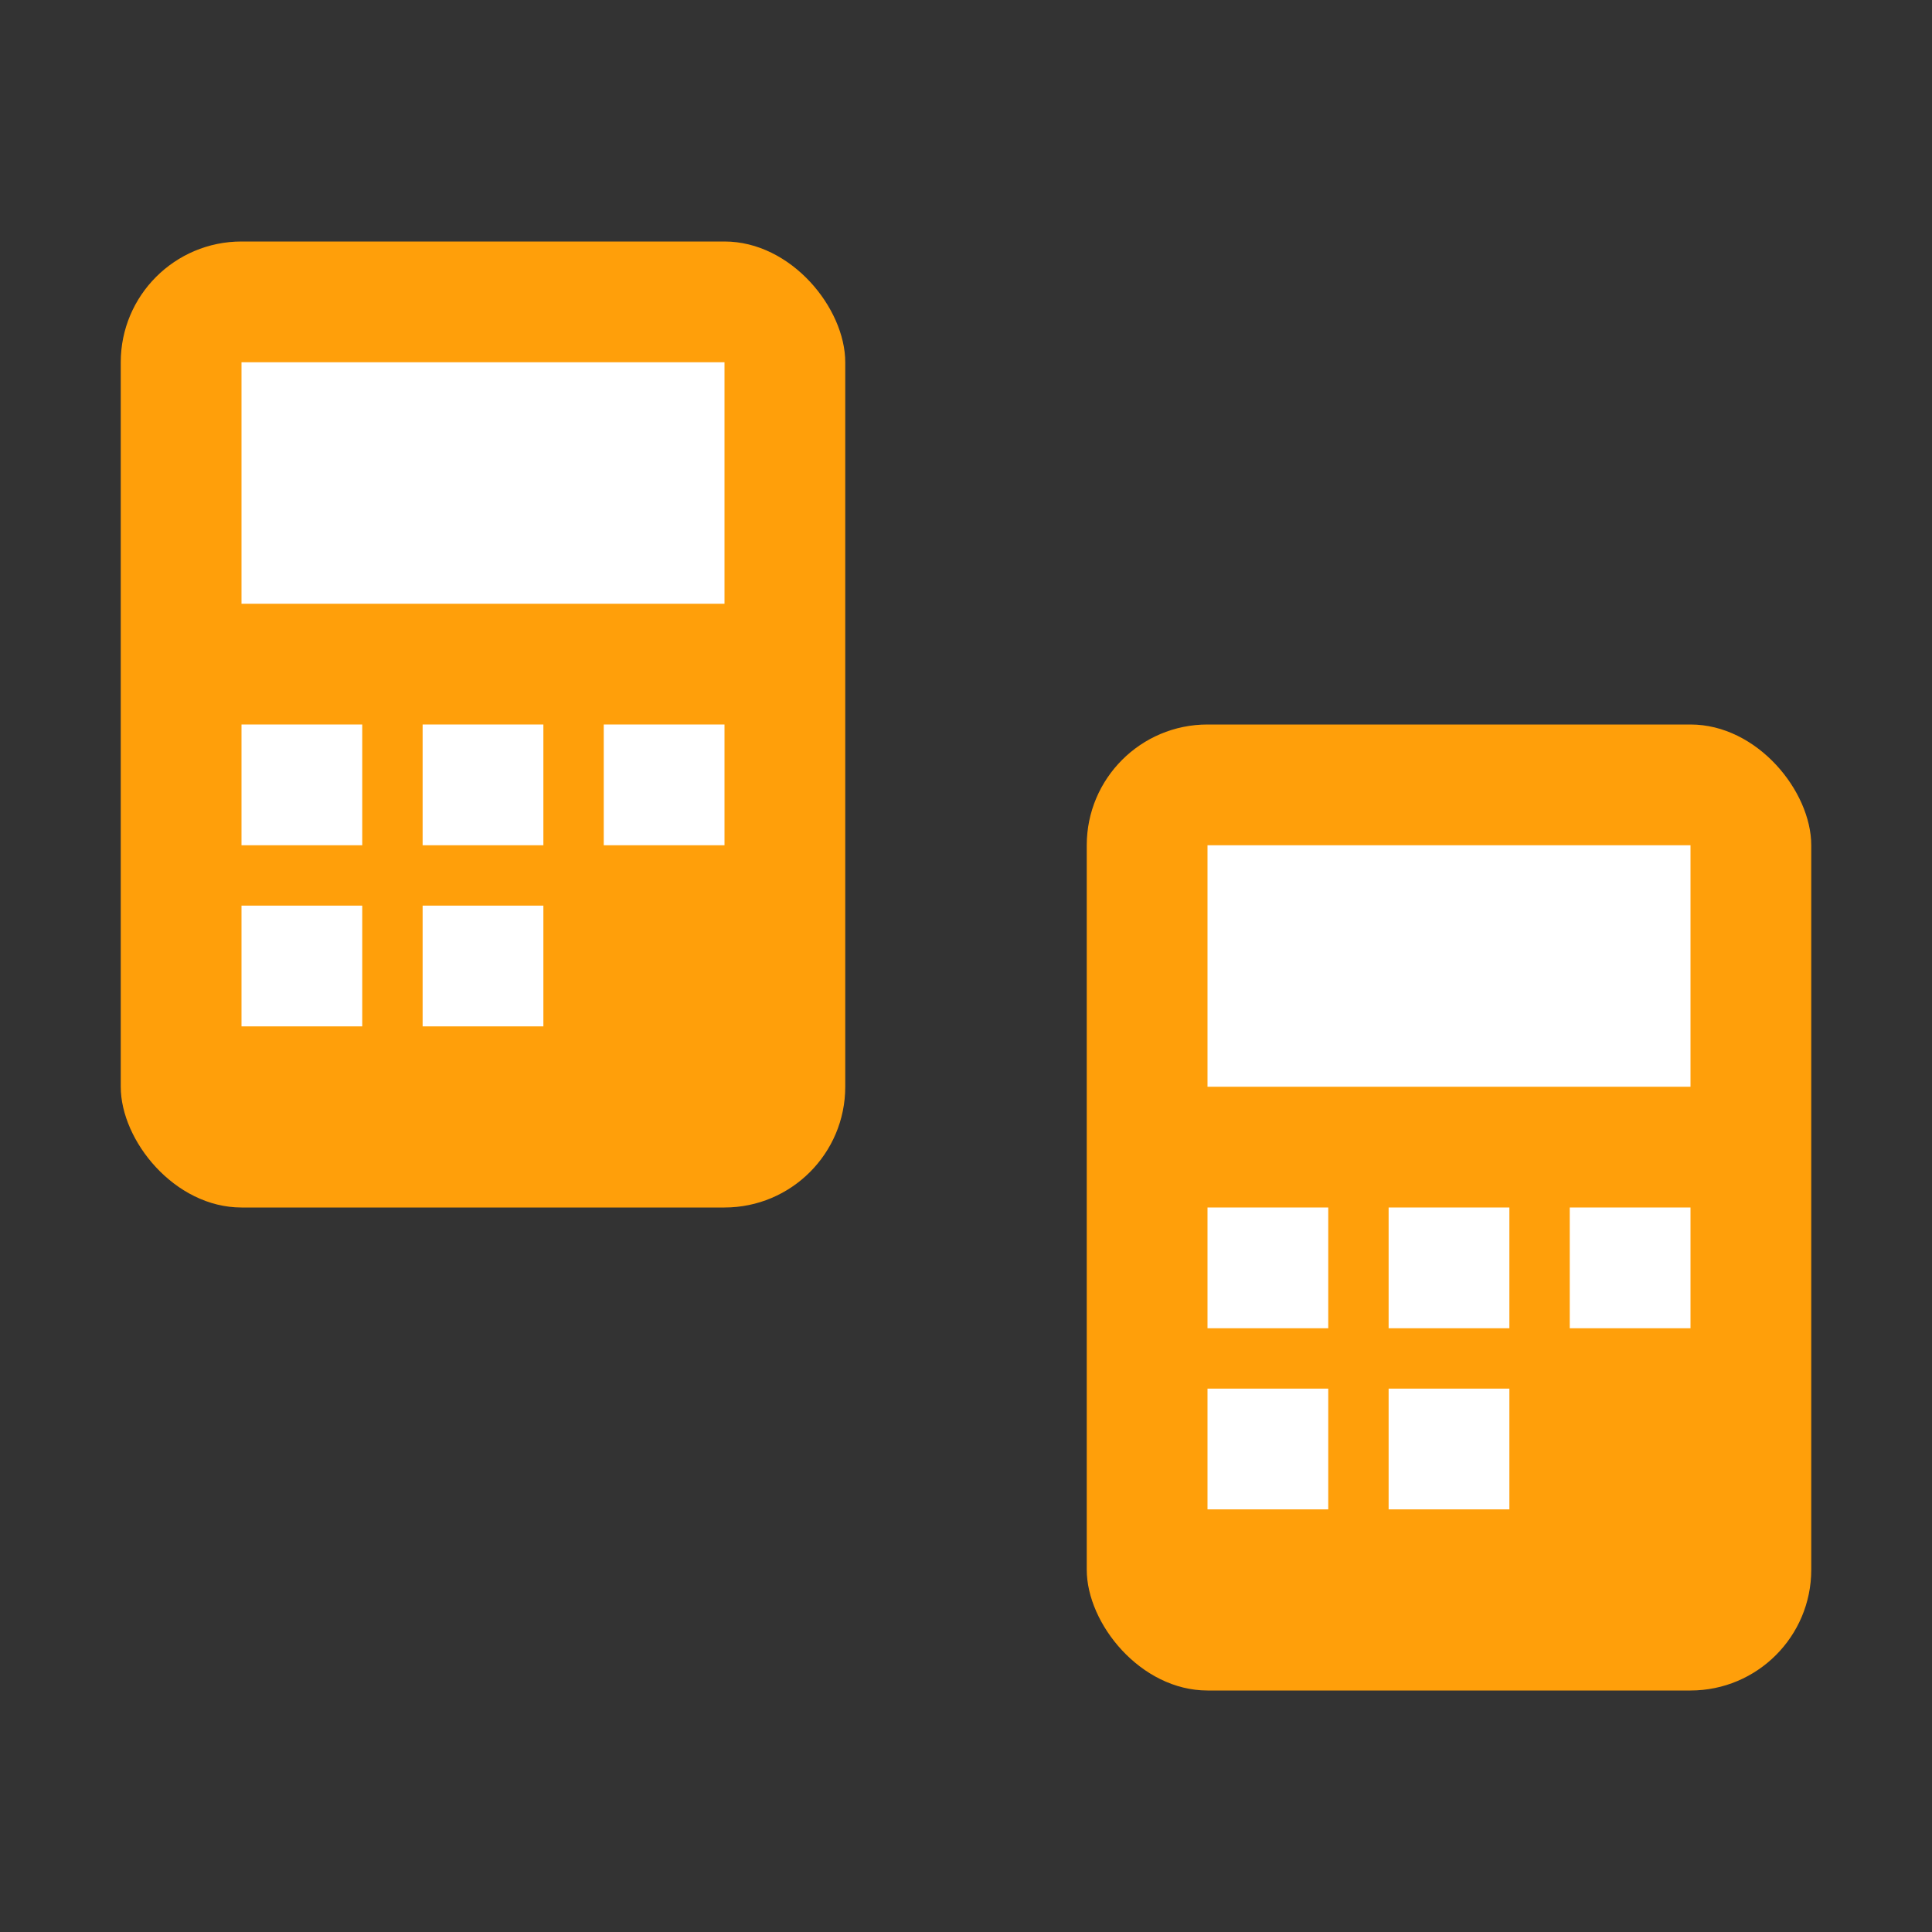 <?xml version="1.0" encoding="UTF-8"?>
<svg width="32" height="32" viewBox="0 0 32 32" fill="none" xmlns="http://www.w3.org/2000/svg">
  <rect x="0" y="0" width="32" height="32" fill="#333333" stroke="none"/>
  <!-- First Calculator -->
  <rect x="2" y="4" width="12" height="16" rx="2" fill="#FF9F0A"/>
  <rect x="4" y="6" width="8" height="4" fill="white"/>
  <rect x="4" y="12" width="2" height="2" fill="white"/>
  <rect x="7" y="12" width="2" height="2" fill="white"/>
  <rect x="10" y="12" width="2" height="2" fill="white"/>
  <rect x="4" y="15" width="2" height="2" fill="white"/>
  <rect x="7" y="15" width="2" height="2" fill="white"/>
  
  <!-- Second Calculator -->
  <rect x="18" y="12" width="12" height="16" rx="2" fill="#FF9F0A"/>
  <rect x="20" y="14" width="8" height="4" fill="white"/>
  <rect x="20" y="20" width="2" height="2" fill="white"/>
  <rect x="23" y="20" width="2" height="2" fill="white"/>
  <rect x="26" y="20" width="2" height="2" fill="white"/>
  <rect x="20" y="23" width="2" height="2" fill="white"/>
  <rect x="23" y="23" width="2" height="2" fill="white"/>
</svg>